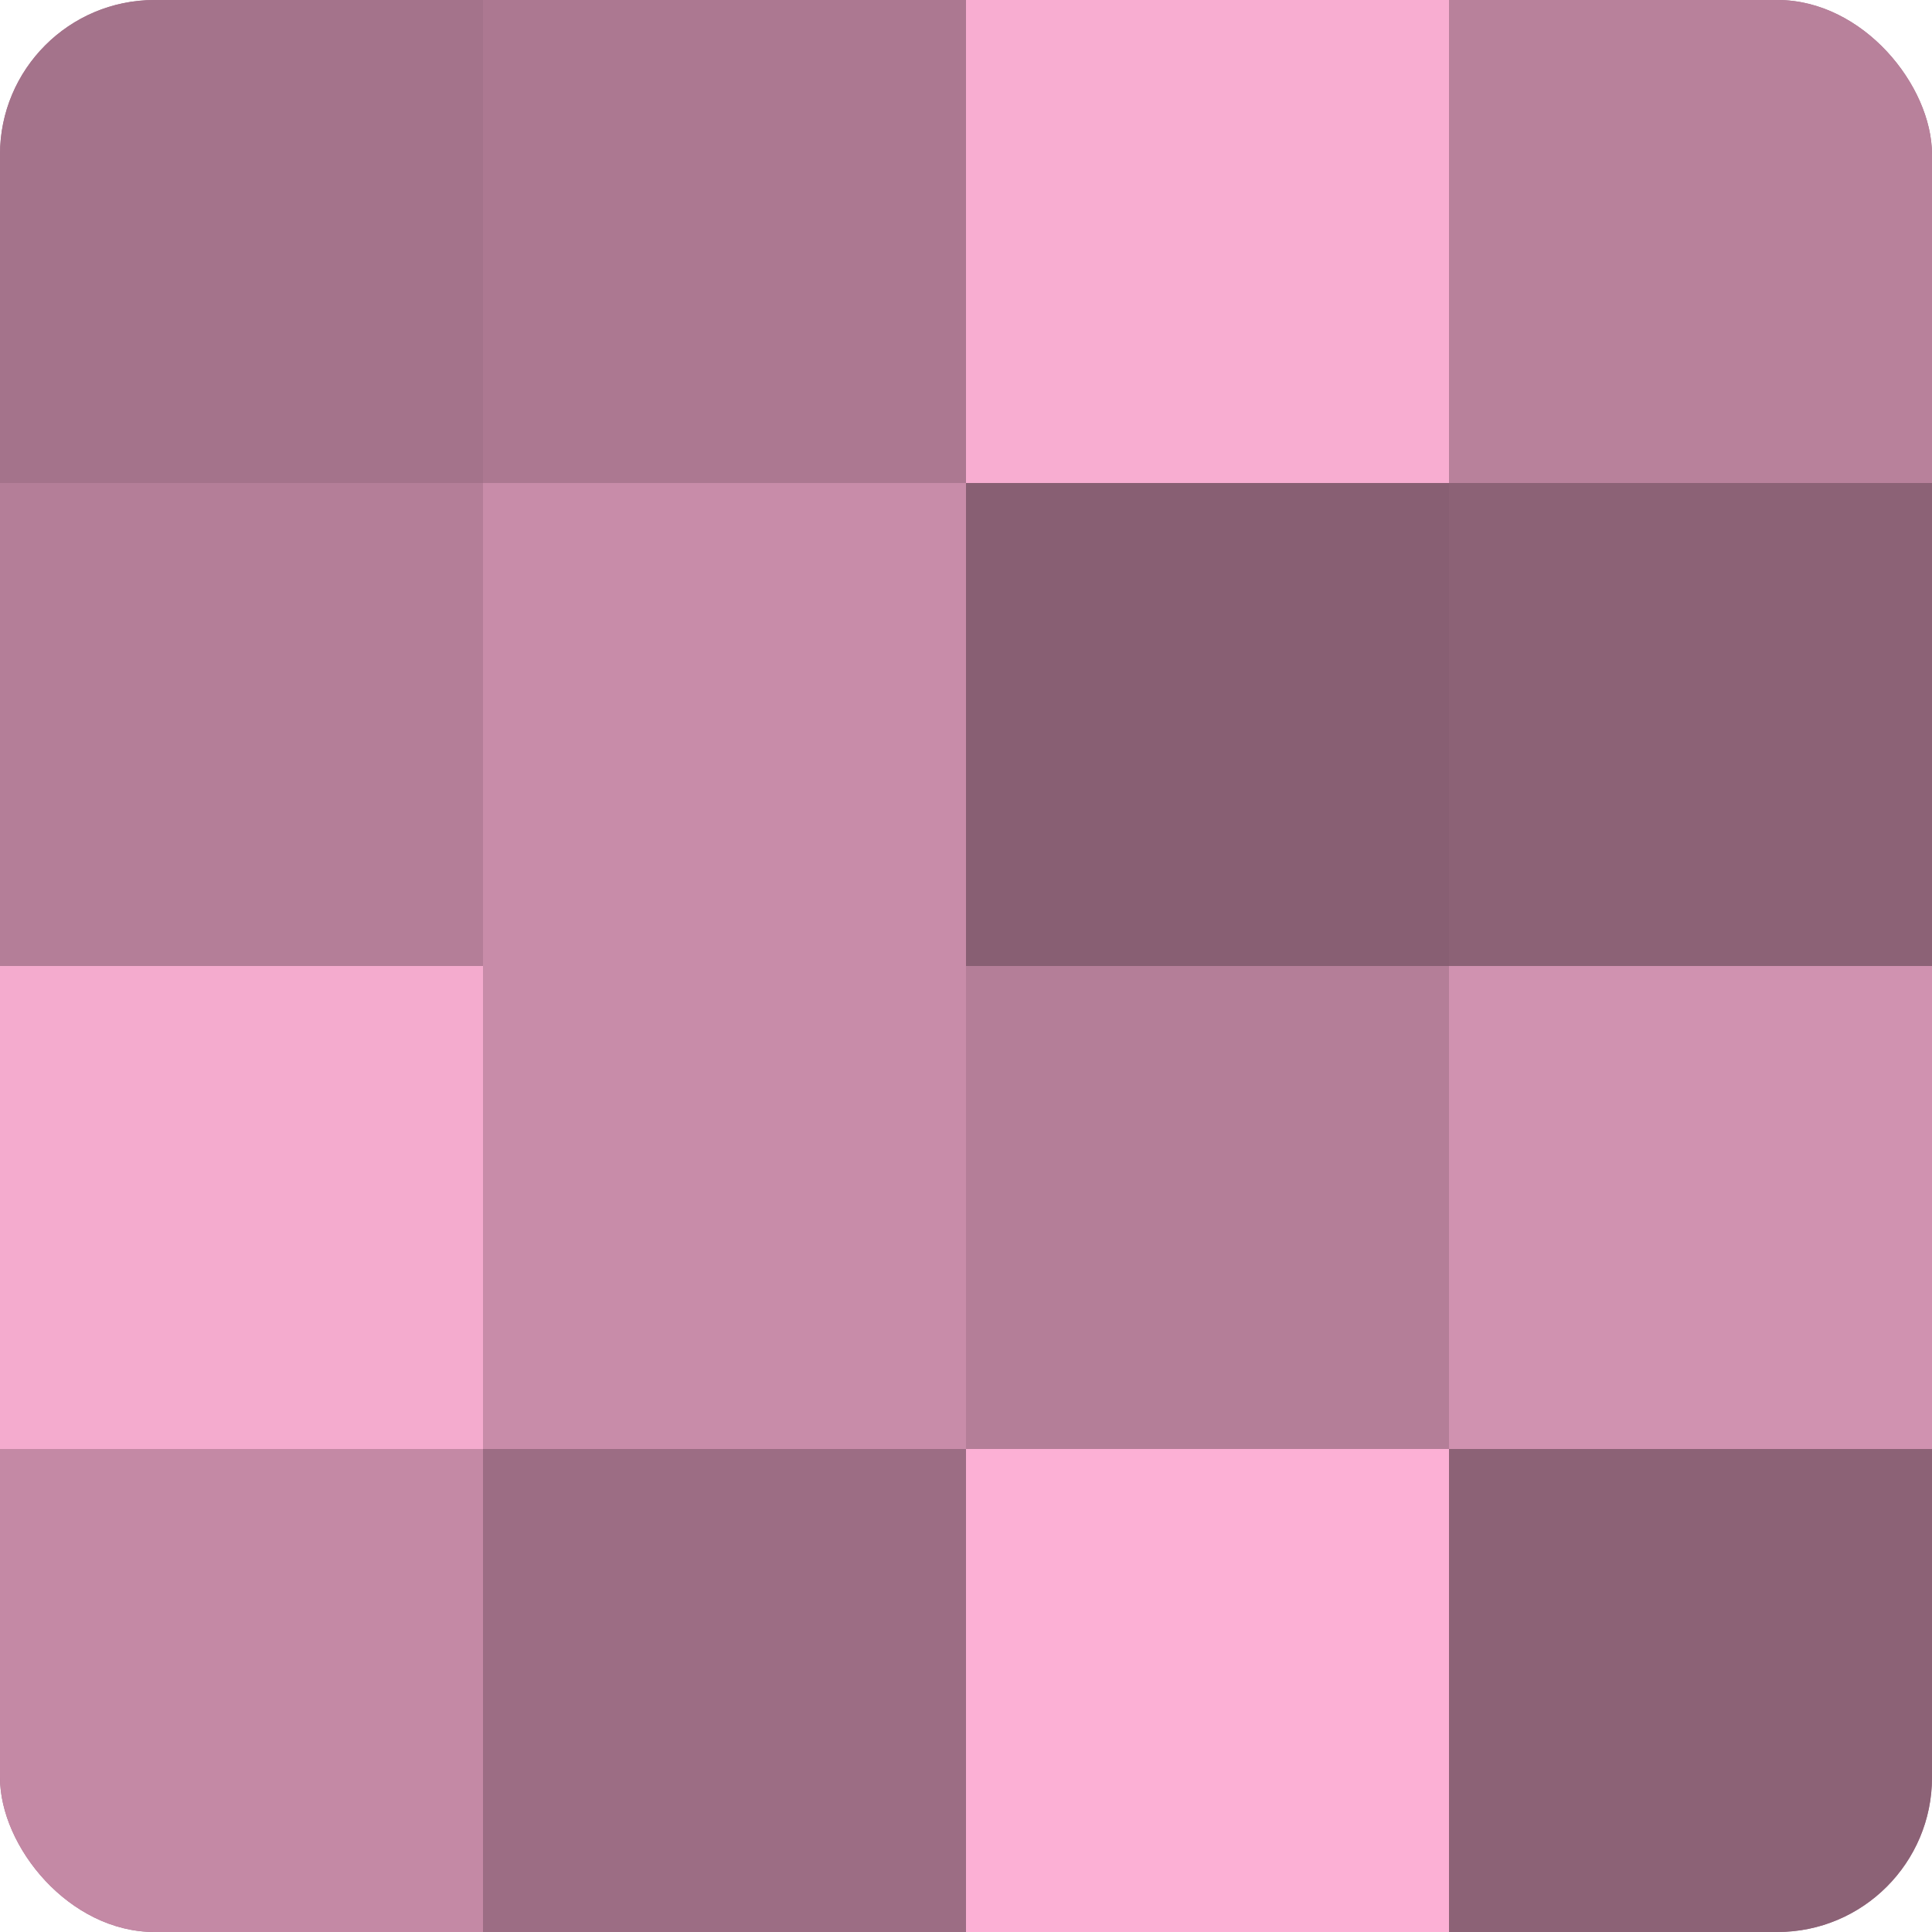 <?xml version="1.0" encoding="UTF-8"?>
<svg xmlns="http://www.w3.org/2000/svg" width="60" height="60" viewBox="0 0 100 100" preserveAspectRatio="xMidYMid meet"><defs><clipPath id="c" width="100" height="100"><rect width="100" height="100" rx="8" ry="8"/></clipPath></defs><g clip-path="url(#c)"><rect width="100" height="100" fill="#a07087"/><rect width="25" height="25" fill="#a4738b"/><rect y="25" width="25" height="25" fill="#b47e98"/><rect y="50" width="25" height="25" fill="#f4abce"/><rect y="75" width="25" height="25" fill="#c489a5"/><rect x="25" width="25" height="25" fill="#ac7891"/><rect x="25" y="25" width="25" height="25" fill="#c88ca9"/><rect x="25" y="50" width="25" height="25" fill="#c88ca9"/><rect x="25" y="75" width="25" height="25" fill="#9c6d84"/><rect x="50" width="25" height="25" fill="#f8add1"/><rect x="50" y="25" width="25" height="25" fill="#885f73"/><rect x="50" y="50" width="25" height="25" fill="#b47e98"/><rect x="50" y="75" width="25" height="25" fill="#fcb0d5"/><rect x="75" width="25" height="25" fill="#b8819b"/><rect x="75" y="25" width="25" height="25" fill="#8c6276"/><rect x="75" y="50" width="25" height="25" fill="#d092b0"/><rect x="75" y="75" width="25" height="25" fill="#8c6276"/></g></svg>
